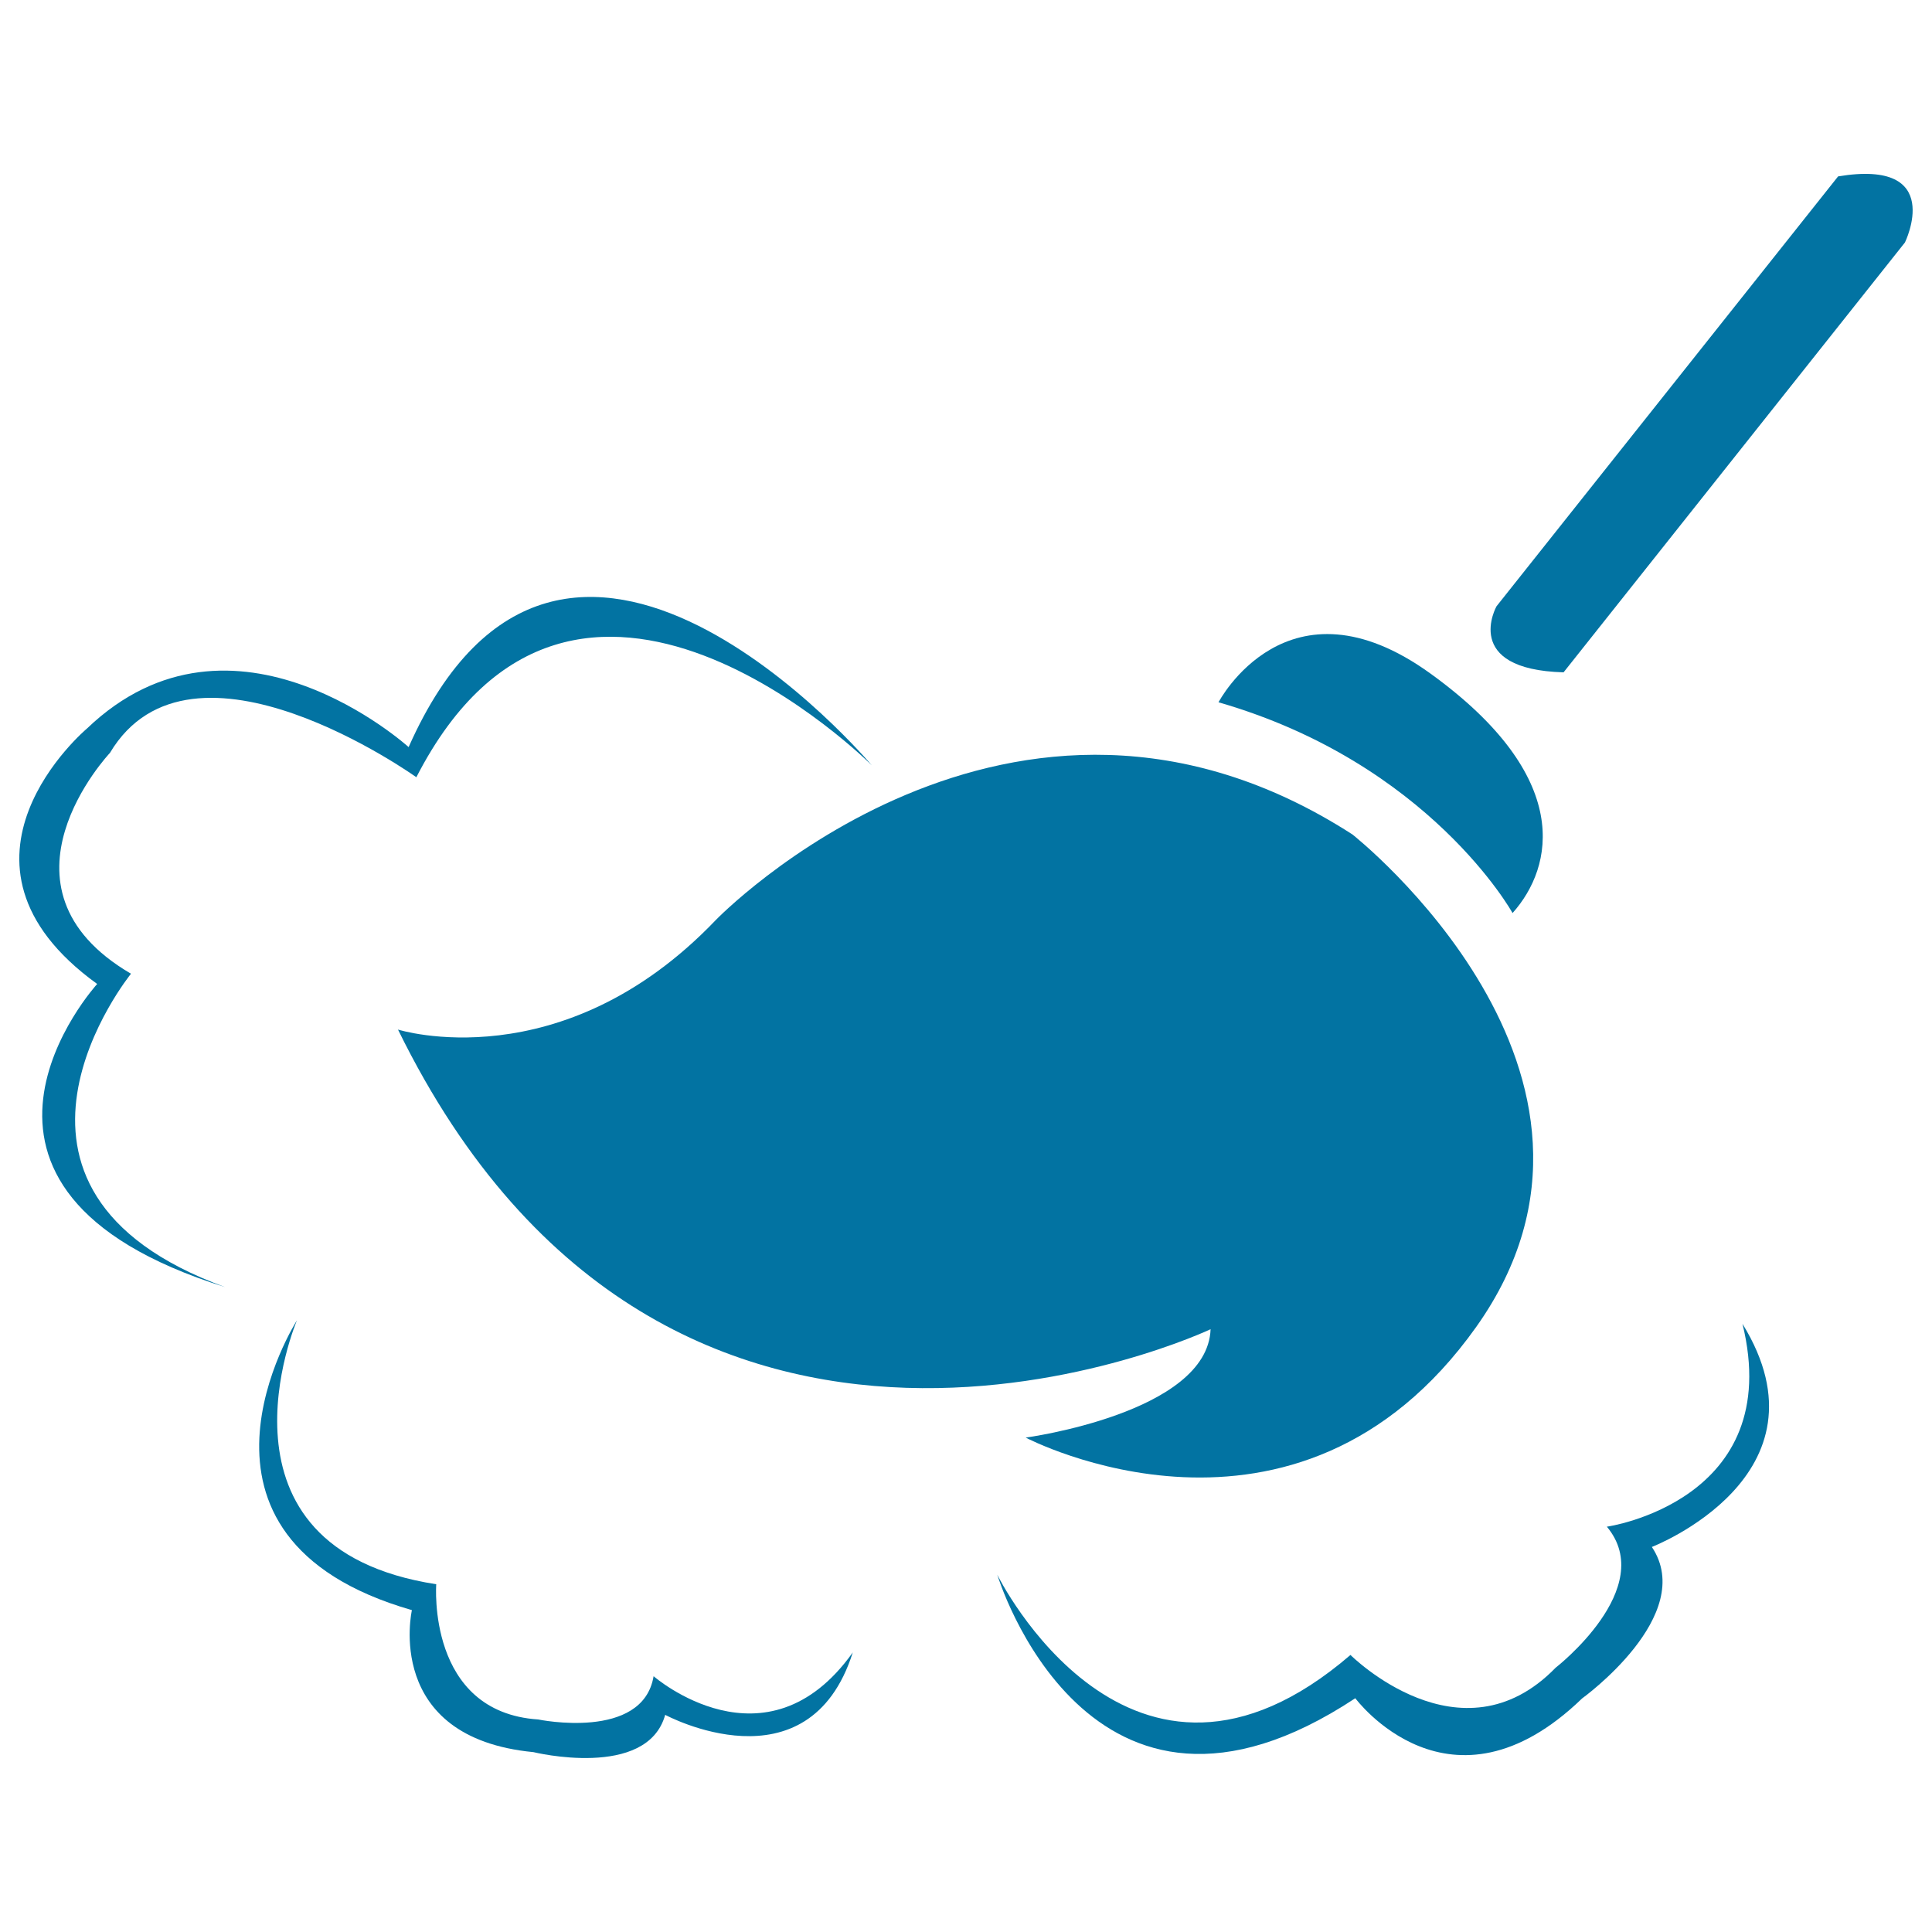 <svg xmlns="http://www.w3.org/2000/svg" viewBox="0 0 1000 1000" style="fill:#0273a2">
<title>Broom SVG icon</title>
<path d="M700,431.9C523.3,318,370.5,476.2,370.5,476.2C290.7,559.7,206,532.9,206,532.9C346.9,820.6,626.6,688,626.6,688c-1.6,43.4-95.7,56.1-95.7,56.1s140.1,73.7,233.2-57.3C857.2,555.7,700,431.9,700,431.9z M740.5,348.7c-74.1-53.6-109.8,14.8-109.8,14.8C740,395,782.9,472.6,782.9,472.6C804.2,448.7,814.6,402.3,740.5,348.7z M951.4,91.3L774.6,313.8c0,0-18.4,32.7,34.7,34.2L986,125.5C986,125.5,1007.3,82,951.4,91.3z"/><path d="M901.9,685.2c48.5,78.7-46.9,115.5-46.9,115.5c23.6,35.4-36.1,78.4-36.1,78.4c-68.4,66.1-117.4-0.1-117.4-0.1c-138.4,91.5-185.3-63.9-185.3-63.9s68.7,139.7,182.8,41.5c0,0,57.1,57.1,106.2,6.6c0,0,53.1-41.2,26.5-73C831.7,790.3,924.4,776.8,901.9,685.2z"/><path d="M441.4,855.3c-23,72.3-97.1,32.3-97.1,32.3c-9.4,33.7-68.2,19.3-68.2,19.3c-77.9-7.5-62.9-73.5-62.9-73.5c-131.2-37.7-59.5-150-59.5-150S103.4,801.1,225.8,820c0,0-5,66.2,52.8,70c0,0,54.1,11.2,59.7-22.4C338.3,867.6,396.5,918.3,441.4,855.3z"/><path d="M116.5,666.2c-162.8-51-66.2-156.9-66.2-156.9C-37.2,446.1,45,377.1,45,377.1c75.8-72.7,166.5,9.6,166.5,9.6c80-180.2,239.7,9.4,239.7,9.4s-153.6-153.7-235.7,6.2c0,0-116.4-83.4-158.6-12.6c0,0-65.7,69.5,10.9,114.3C67.9,503.9-22.8,615.4,116.5,666.2z"/>
</svg>